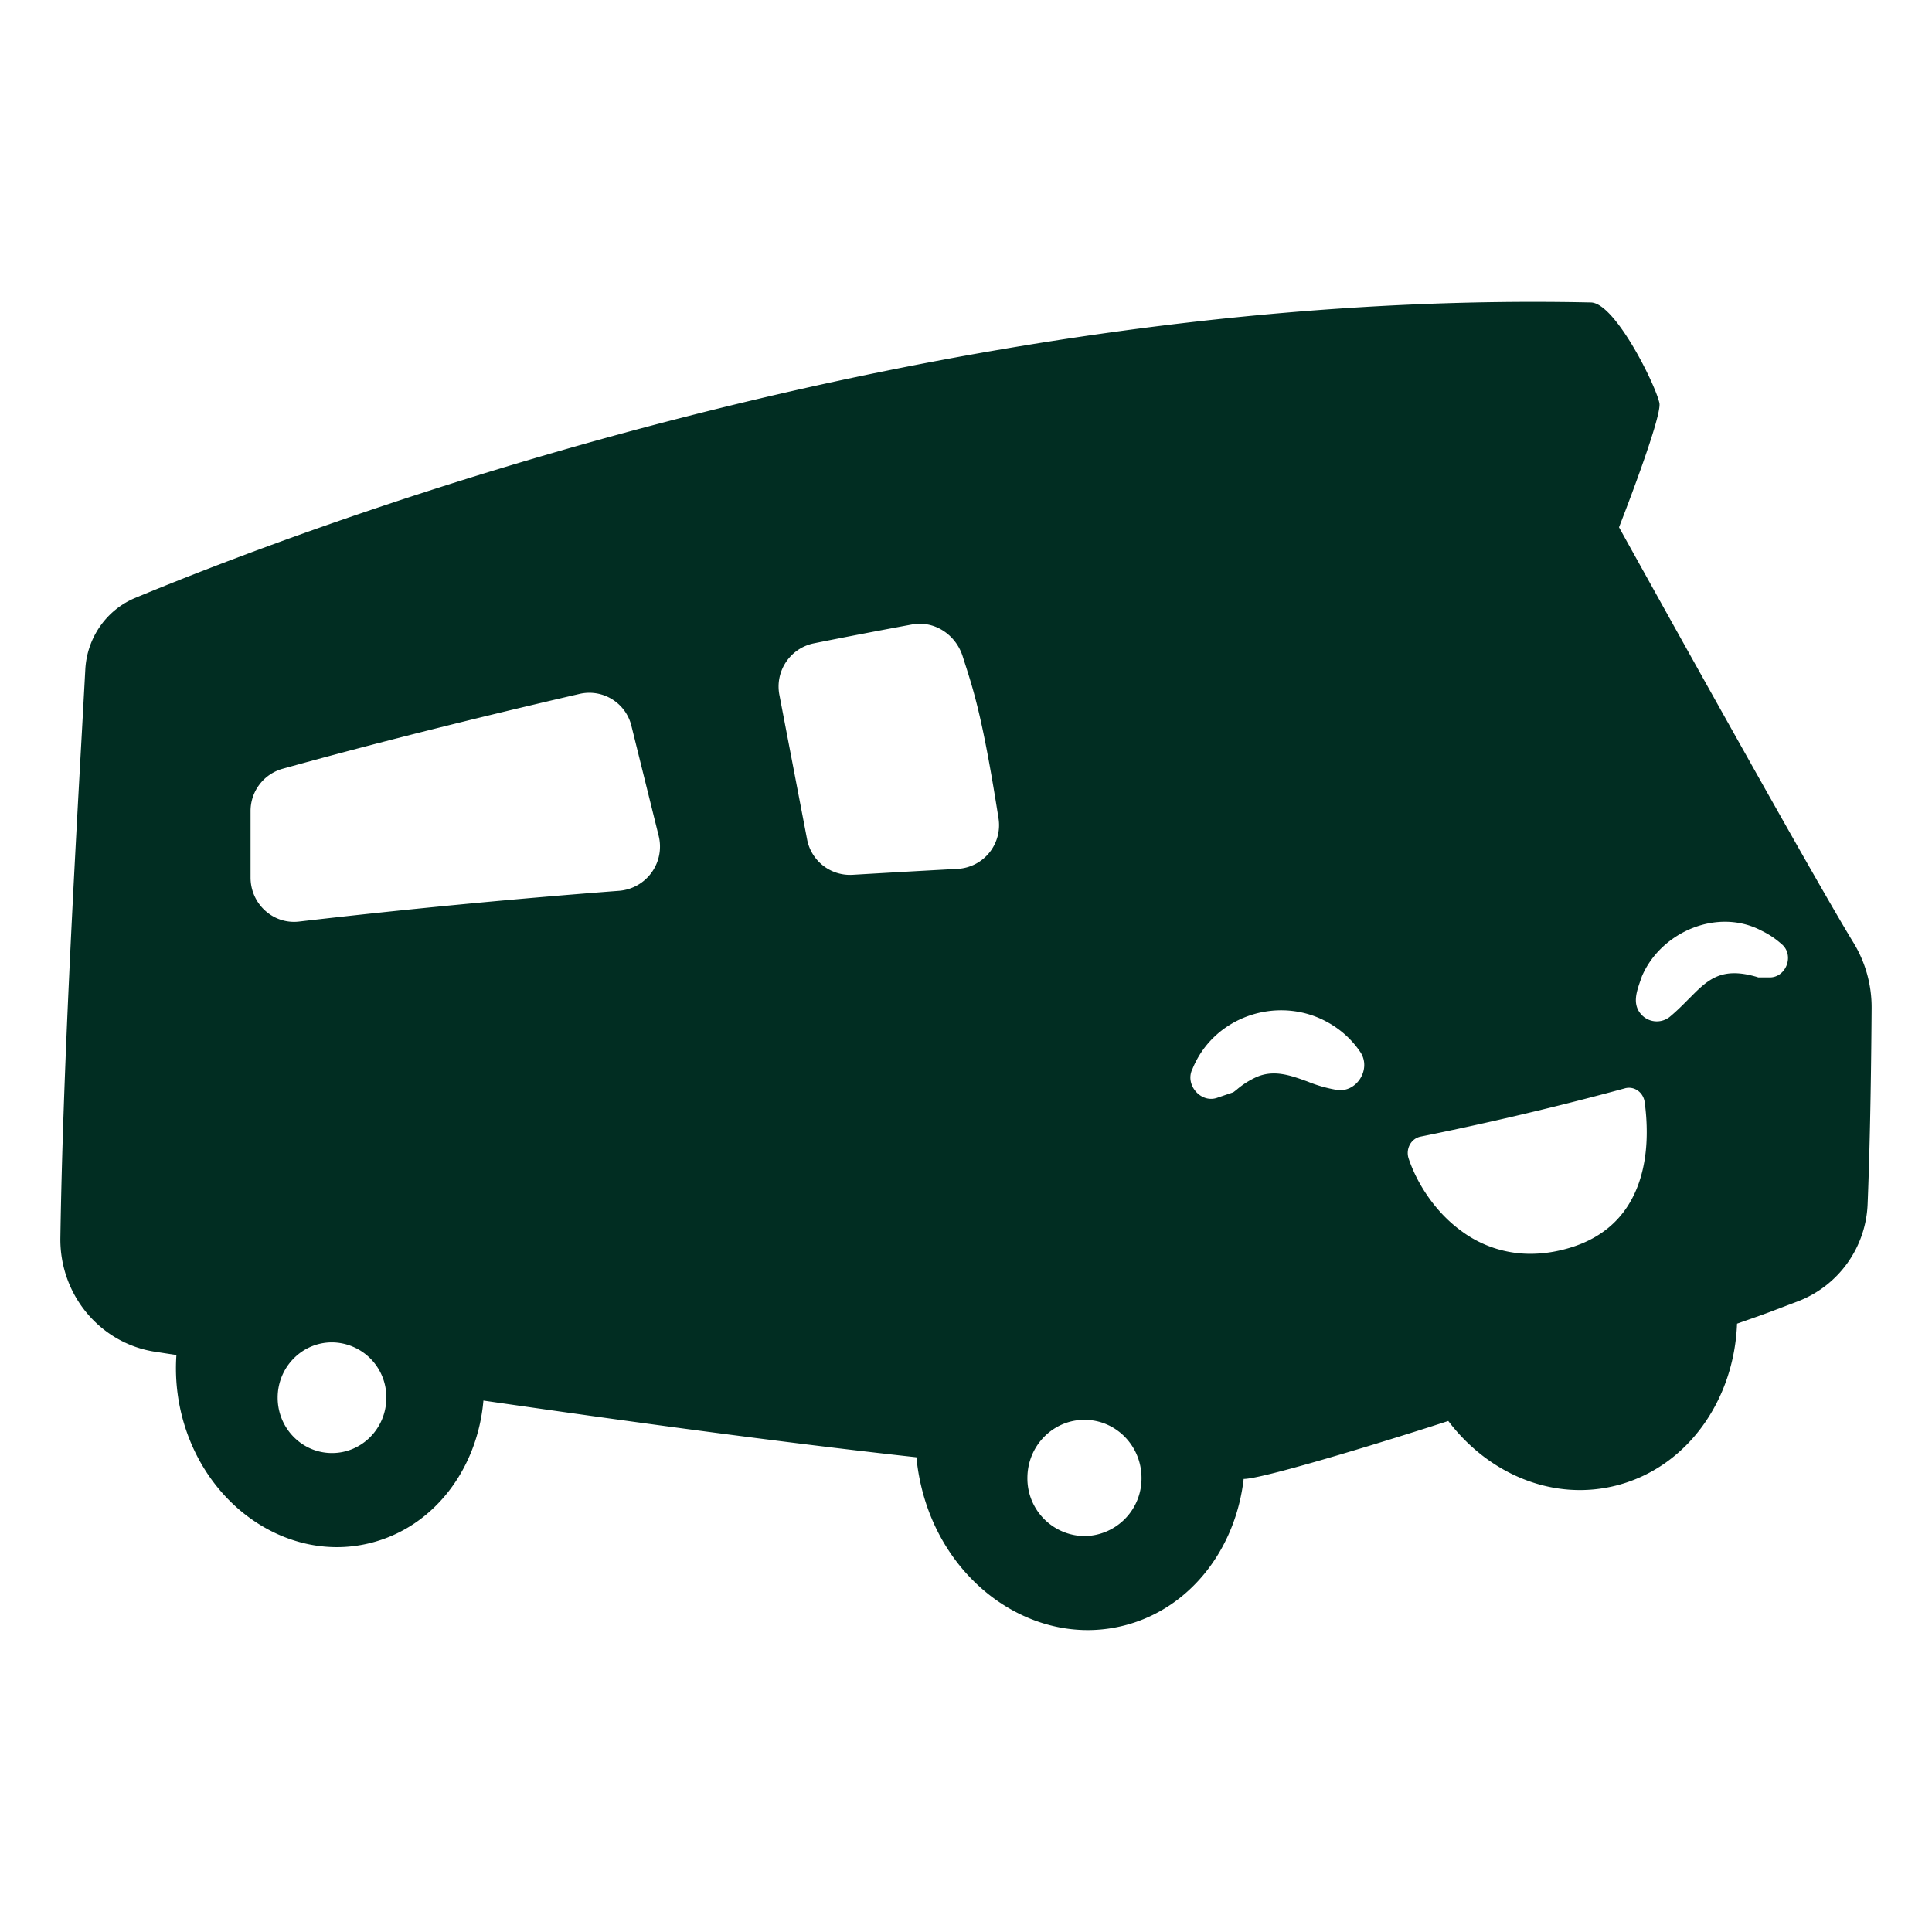 <svg xmlns="http://www.w3.org/2000/svg" width="32" height="32" fill="none"><path fill="#012D22" fill-rule="evenodd" d="M30.934 19.937c.046-1.131.061-2.483.066-3.24a2.055 2.055 0 0 0-.302-1.086c-.717-1.169-3.882-6.878-3.882-6.878s.717-1.827.669-2.058c-.063-.298-.731-1.656-1.134-1.665C15.462 4.772 5.12 8.707 2.243 9.902c-.479.198-.802.66-.83 1.186l-.054.986c-.136 2.444-.318 5.742-.359 8.427-.014.945.661 1.755 1.58 1.89l.208.032.134.02a3.19 3.19 0 0 0 .087.993c.38 1.521 1.788 2.468 3.144 2.116 1.046-.27 1.757-1.232 1.854-2.354 2.342.339 4.888.688 7.172.939.016.173.046.348.09.524.405 1.623 1.91 2.636 3.36 2.26 1.087-.281 1.836-1.265 1.97-2.425h.005c.355-.006 2.612-.707 3.384-.96.67.885 1.746 1.337 2.793 1.066 1.166-.302 1.942-1.41 1.99-2.678.443-.155.494-.174.642-.231l.361-.137a1.8 1.8 0 0 0 1.16-1.619zM14.117 14.49a.724.724 0 0 1-.75-.592l-.457-2.384a.73.73 0 0 1 .564-.857c.547-.11 1.093-.214 1.633-.314.368-.068.723.166.838.528l.028.088c.162.503.31.968.565 2.592a.725.725 0 0 1-.673.84c-.609.033-1.191.066-1.748.099zm-3.658-2.464a.717.717 0 0 0-.854-.534c-1.833.423-3.543.857-4.93 1.243a.726.726 0 0 0-.525.704v1.095c0 .439.375.78.803.73a135.13 135.13 0 0 1 5.308-.51.735.735 0 0 0 .648-.913l-.45-1.815zm9.29 5.684c.35-.87 1.395-1.22 2.204-.798.23.12.426.29.572.504.204.289-.062.703-.402.633a2.276 2.276 0 0 1-.46-.133c-.29-.106-.576-.21-.877-.065a1.368 1.368 0 0 0-.3.195c-.02.016-.04.032-.06.046l-.258.088c-.273.104-.547-.211-.419-.471zm8.228-1.17c.309-.314.53-.538 1.14-.354l-.002.003h.19c.283.006.424-.377.198-.557a1.426 1.426 0 0 0-.327-.217c-.724-.383-1.664.016-1.981.756l-.025.072c-.061.177-.13.372-.005.536a.346.346 0 0 0 .488.066c.125-.104.229-.21.324-.306zm-1.063 1.486a52.93 52.93 0 0 1-3.385.8c-.158.032-.25.203-.198.362.134.4.43.881.88 1.206a1.91 1.91 0 0 0 1.137.373c.174 0 .36-.022.553-.072.819-.207 1.174-.751 1.307-1.321.092-.394.076-.801.033-1.119-.023-.165-.175-.271-.328-.229zM5.499 24.067c.497 0 .9-.41.9-.917a.908.908 0 0 0-.9-.916c-.497 0-.9.41-.9.916 0 .507.403.917.9.917zm13.408.413a.954.954 0 0 1-.945.962.954.954 0 0 1-.945-.962c0-.532.423-.963.945-.963s.945.43.945.963z" clip-rule="evenodd"/></svg>